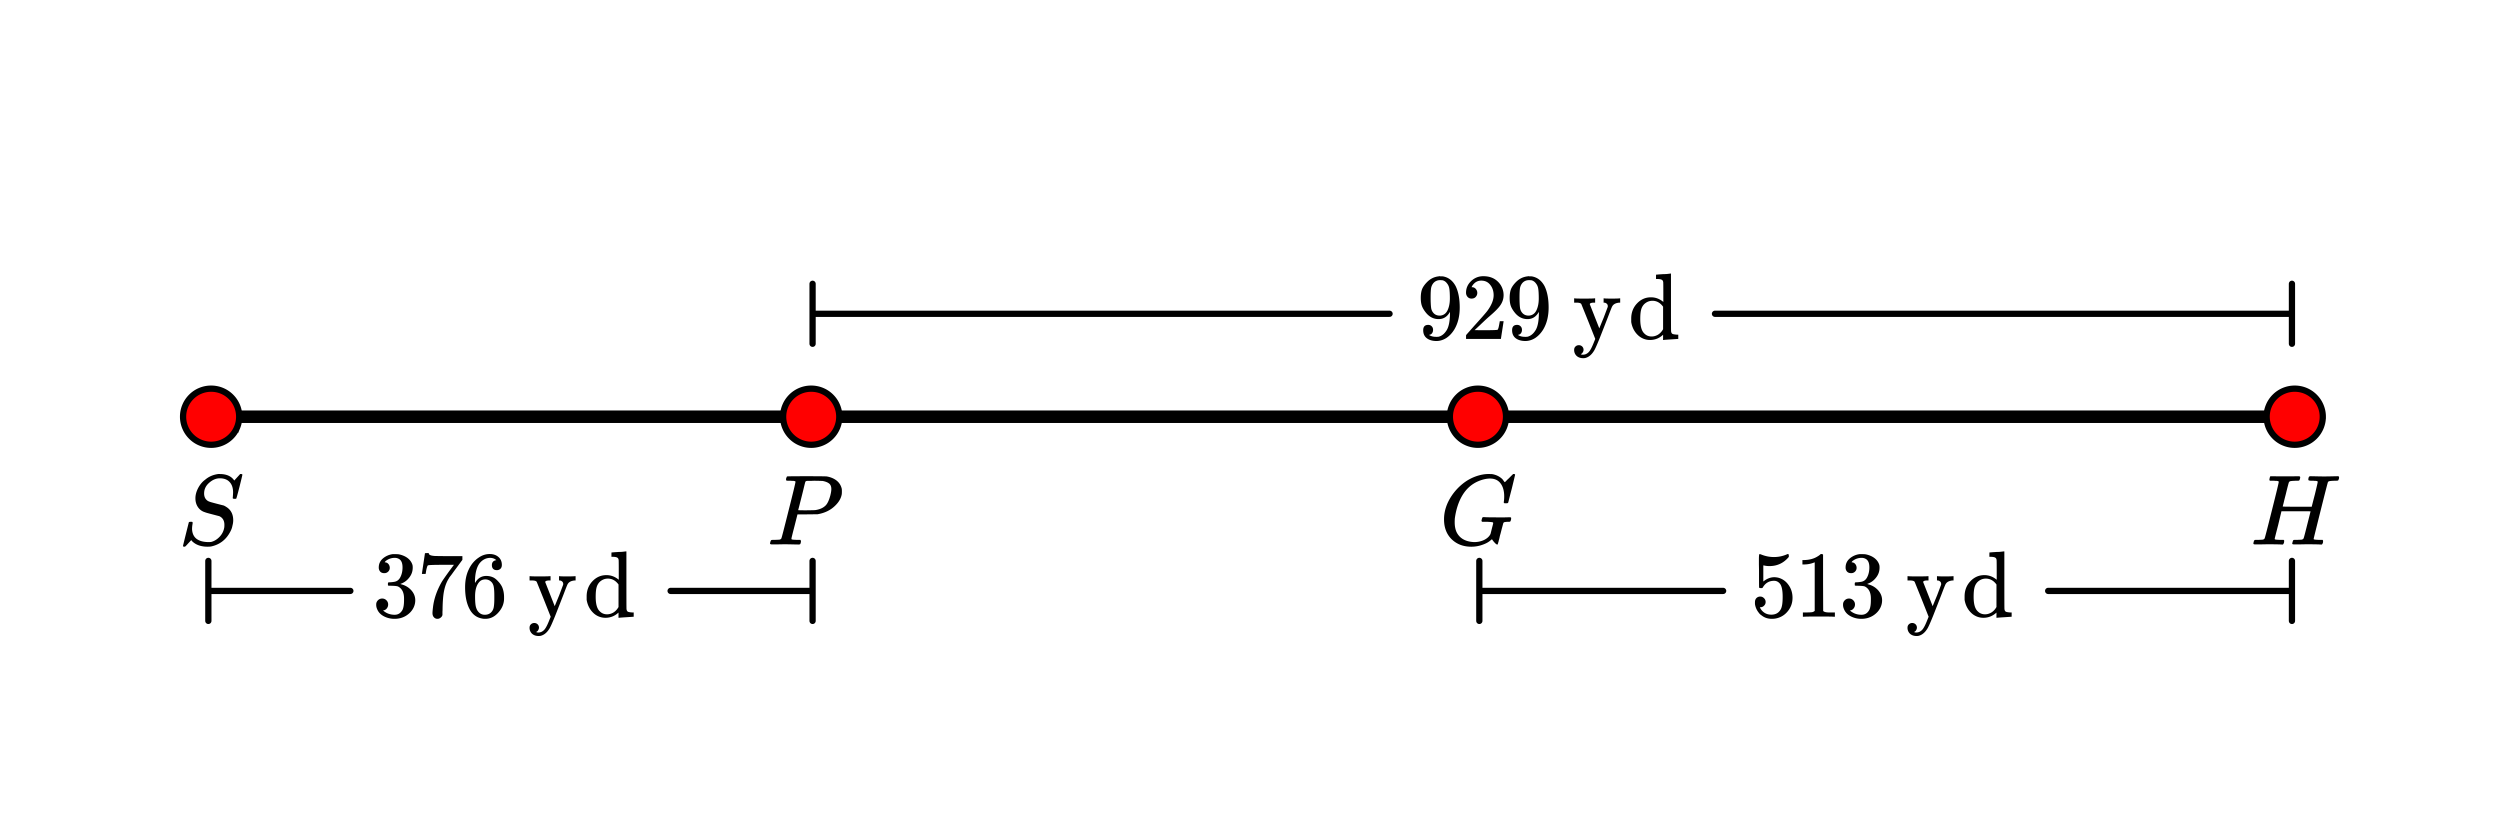 <svg xmlns="http://www.w3.org/2000/svg" xmlns:xlink="http://www.w3.org/1999/xlink" width="449.28" height="149.44" viewBox="0 0 336.96 112.08"><defs><symbol overflow="visible" id="b"><path d="M7.453-7.016c0-.601-.156-1.07-.469-1.406-.304-.332-.746-.5-1.328-.5-.5 0-.98.203-1.437.61-.45.398-.672.874-.672 1.437 0 .281.066.523.203.719.145.199.328.328.547.39.031.024.344.11.937.266.602.156.91.234.922.234.125.043.29.137.5.282.54.386.813.96.813 1.718 0 .243-.04.493-.11.75-.043.25-.132.5-.265.75C6.53-.66 5.66.016 4.484.266a2.94 2.94 0 0 1-.468.03c-.887 0-1.579-.245-2.079-.734l-.125-.156-.39.422c-.25.281-.39.426-.422.438-.023.02-.063.03-.125.03C.758.297.703.259.703.189c0-.032.258-1.086.781-3.172.02-.051.11-.079.266-.079h.172c.05.043.078.075.078.094.008.012.004.086-.016.219a3.75 3.75 0 0 0-.062.688c.031.585.238 1.023.625 1.312.394.281.93.422 1.61.422.081 0 .19-.004.327-.016.414-.101.79-.328 1.125-.672.344-.351.555-.757.641-1.218.02-.07.031-.211.031-.422 0-.57-.234-.961-.703-1.172-.055-.008-.375-.094-.969-.25-.593-.156-.902-.242-.921-.266a1.704 1.704 0 0 1-.954-.672c-.242-.343-.359-.75-.359-1.218 0-.446.125-.91.375-1.391.258-.477.57-.848.938-1.11.457-.394 1.007-.644 1.656-.75a.582.582 0 0 1 .14-.015h.157c.925 0 1.582.293 1.968.875l.797-.875h.11c.125 0 .187.031.187.094 0 .062-.133.61-.39 1.64-.262 1.024-.407 1.547-.438 1.579-.023.023-.09.03-.203.03-.18 0-.266-.034-.266-.109 0-.05.004-.097.016-.14 0-.04.004-.133.016-.282.007-.156.015-.265.015-.328zm0 0"/></symbol><symbol overflow="visible" id="c"><path d="M11.75-9.203c.094 0 .148.012.172.031.031.024.047.059.047.11 0 .054-.008.117-.016.187-.055.156-.101.246-.14.266h-.094c-.031 0-.07.007-.11.015H11.375c-.469.012-.742.043-.813.094a.217.217 0 0 0-.093.094c-.031.054-.36 1.328-.985 3.828S8.547-.812 8.547-.781c0 .062.02.094.062.094.07.03.313.054.72.062h.421a.38.38 0 0 1 .063.125c.007.012.003.094-.016.25a.69.69 0 0 1-.14.25h-.204c-.336-.02-.937-.031-1.812-.031-.22 0-.524.008-.907.015h-.843c-.157 0-.235-.035-.235-.109 0-.008.004-.035.016-.078a.644.644 0 0 1 .031-.125c.04-.164.086-.258.14-.281a.954.954 0 0 1 .204-.016h.078c.238 0 .508-.008.813-.031.125-.031.207-.086.25-.172.03-.04.19-.649.484-1.828.3-1.176.453-1.781.453-1.813 0-.008-.656-.015-1.969-.015H4.203l-.437 1.828c-.313 1.21-.47 1.836-.47 1.875 0 .054.017.086.048.094.062.03.304.054.734.062H4.5c.05.063.078.105.078.125 0 .012-.012.094-.031.25a.69.69 0 0 1-.14.25h-.204c-.336-.02-.933-.031-1.797-.031-.23 0-.539.008-.922.015H.641C.492-.016.42-.055.42-.14c0-.007.009-.07.032-.187.05-.164.098-.258.14-.281a.954.954 0 0 1 .204-.016h.078c.238 0 .508-.008.813-.031.125-.031.207-.086.25-.172.03-.031.351-1.274.968-3.735.625-2.468.938-3.769.938-3.906 0-.008-.008-.02-.016-.031a.084.084 0 0 0-.047-.016c-.011-.007-.027-.02-.047-.03a.291.291 0 0 0-.093-.017c-.032-.007-.063-.015-.094-.015H3.343a.582.582 0 0 0-.14-.016h-.531c-.043-.008-.07-.039-.078-.094-.024-.019-.016-.097.015-.234.032-.156.067-.25.11-.281h.234c.363.012.973.015 1.828.015h.89c.384-.007.665-.015.845-.015.113 0 .18.031.203.094.02.023.015.101-.016.234-.043.156-.09.246-.14.266h-.094c-.024 0-.055.007-.094.015H6.14c-.48.012-.757.043-.827.094a.53.53 0 0 0-.094.094c-.032.043-.18.594-.438 1.656-.062.242-.133.508-.203.797-.062.281-.117.492-.156.625l-.047.203c0 .023.648.031 1.953.031h1.953l.016-.047c0-.02.14-.57.422-1.656.25-1.031.375-1.582.375-1.656 0-.02-.012-.035-.031-.047A.115.115 0 0 0 9-8.547a.231.231 0 0 0-.078-.015.516.516 0 0 0-.125-.016h-.14a.957.957 0 0 0-.173-.016h-.171c-.325 0-.485-.039-.485-.125 0-.187.031-.32.094-.406.02-.05.094-.078.219-.078.164 0 .437.008.812.015a33.553 33.553 0 0 0 2.016 0c.375-.007.633-.015.781-.015zm0 0"/></symbol><symbol overflow="visible" id="d"><path d="M3.875-8.469c0-.008-.008-.02-.016-.031a.084.084 0 0 0-.046-.016c-.012-.007-.028-.02-.047-.03a.291.291 0 0 0-.094-.017c-.031-.007-.063-.015-.094-.015H3.36a.516.516 0 0 0-.125-.016h-.14c-.219 0-.356-.004-.406-.015-.043-.008-.07-.04-.079-.094a.474.474 0 0 1 0-.188c.063-.175.102-.27.125-.28.032-.02.907-.032 2.625-.032 1.707 0 2.618.012 2.735.031.531.094.972.281 1.328.563.351.28.582.652.687 1.109.008.055.016.172.016.36 0 .218-.012.367-.031.437-.106.512-.39.996-.86 1.453-.617.617-1.414 1.008-2.39 1.172-.063 0-.54.008-1.422.016H4.14l-.407 1.609C3.461-1.41 3.328-.86 3.328-.797c0 .063.016.102.047.11.063.03.305.054.734.062h.422a.57.57 0 0 1 .078.156.888.888 0 0 1-.093.406C4.473-.02 4.398 0 4.296 0c-.148 0-.417-.004-.812-.016-.386-.007-.73-.015-1.03-.015-.294 0-.626.008-1 .015H.687C.57-.016.5-.036.468-.078c-.023-.04-.03-.063-.03-.063 0-.02.015-.086.046-.203.04-.133.079-.21.11-.234.031-.031.133-.047.312-.047.239 0 .508-.008.813-.031.125-.031.207-.086.25-.172.031-.031.351-1.274.968-3.735.626-2.468.938-3.769.938-3.906zm4.828 1c0-.343-.101-.593-.297-.75-.199-.156-.484-.27-.86-.344-.062-.007-.421-.019-1.077-.03-.149 0-.305.007-.469.015h-.547c-.125.012-.21.055-.25.125-.023.055-.11.402-.266 1.047-.156.636-.312 1.258-.468 1.86a21.21 21.21 0 0 1-.235.905c0 .024.364.032 1.094.032.75-.008 1.16-.02 1.234-.032.602-.093 1.067-.304 1.391-.64.238-.25.442-.688.61-1.313.093-.363.14-.656.14-.875zm0 0"/></symbol><symbol overflow="visible" id="e"><path d="M4.344.297c-1.063 0-1.946-.332-2.64-1C1.015-1.38.671-2.273.671-3.391c0-1.082.336-2.132 1.015-3.156a7.267 7.267 0 0 1 1.5-1.64 6.098 6.098 0 0 1 1.97-1.063c.53-.164 1.015-.25 1.452-.25.32 0 .508.008.563.016.539.093.992.32 1.36.671l.109.141c.05.074.097.137.14.188.04.054.067.078.078.078.032 0 .149-.114.36-.344.062-.05.129-.113.203-.188l.219-.218a.722.722 0 0 1 .14-.14l.203-.204h.079c.124 0 .187.031.187.094 0 .031-.148.648-.438 1.844a166.04 166.04 0 0 0-.484 1.89.239.239 0 0 1-.078.094.858.858 0 0 1-.234.016h-.204a.936.936 0 0 1-.093-.094c0-.008.008-.086.031-.235.02-.175.031-.375.031-.593 0-.75-.168-1.336-.5-1.766-.324-.426-.793-.64-1.406-.64-.48 0-.996.117-1.547.343-.898.375-1.617 1-2.156 1.875-.531.875-.883 1.934-1.047 3.172a6.995 6.995 0 0 0-.016.516c0 .511.086.96.266 1.343.414.813 1.18 1.25 2.297 1.313h.094c.476 0 .921-.098 1.328-.297.406-.207.687-.473.843-.797.02-.07.083-.32.188-.75.113-.426.172-.664.172-.719 0-.07-.063-.113-.188-.125a7.773 7.773 0 0 0-.796-.046h-.5a.365.365 0 0 1-.094-.11c0-.02.015-.101.047-.25a.673.673 0 0 1 .125-.265h.234c.352.023.984.03 1.89.03h.829c.32-.007.55-.015.687-.015.125 0 .188.04.188.11 0 .03-.008.101-.016.203a.73.73 0 0 0-.031.109l-.031.078c0 .012-.012.027-.032.047a.091.091 0 0 1-.046.047c-.012 0-.04.008-.079.015H9.36c-.18 0-.359.016-.546.047a.244.244 0 0 0-.157.141l-.047.172c-.03.125-.086.32-.156.578-.062.25-.121.477-.172.672a8.223 8.223 0 0 0-.094.344c-.023.117-.042.21-.062.28a1.165 1.165 0 0 1-.063.235c-.023.086-.039.153-.046.203a1.48 1.48 0 0 1-.047.141c-.012.055-.024.094-.032.125l-.03.078A.188.188 0 0 1 7.874 0a.084.084 0 0 1-.047.016c-.023 0-.047-.016-.078-.047-.086-.04-.195-.14-.328-.297a2.288 2.288 0 0 1-.281-.375c0-.008-.012-.004-.032.015a.358.358 0 0 1-.078.047c-.293.282-.683.508-1.172.672-.48.176-.984.266-1.515.266zm0 0"/></symbol><symbol overflow="visible" id="f"><path d="M1.36-2.719c.195 0 .363.074.5.219a.682.682 0 0 1 .218.516c0 .199-.074.367-.219.5a.643.643 0 0 1-.468.203h-.094l.031.062c.125.274.317.496.578.672.27.18.582.266.938.266.601 0 1.035-.254 1.297-.766.156-.312.234-.851.234-1.625 0-.863-.117-1.445-.344-1.75-.218-.281-.492-.422-.812-.422-.656 0-1.156.29-1.5.86-.032.062-.063.101-.094.109a.585.585 0 0 1-.172.016c-.148 0-.23-.024-.25-.079-.012-.03-.016-.769-.016-2.218 0-.25-.007-.547-.015-.89v-.673c0-.468.023-.703.078-.703a.047.047 0 0 1 .047-.031l.219.078c.55.219 1.113.328 1.687.328.602 0 1.18-.117 1.735-.36a.364.364 0 0 1 .156-.046c.07 0 .11.078.11.234v.156c-.688.825-1.56 1.235-2.61 1.235-.262 0-.496-.024-.703-.078l-.125-.016v2.172c.476-.383.972-.578 1.484-.578.156 0 .328.023.516.062.57.149 1.035.47 1.39.97.364.5.547 1.085.547 1.75 0 .773-.273 1.437-.812 2A2.68 2.68 0 0 1 2.906.28c-.531 0-.984-.152-1.36-.453a1.38 1.38 0 0 1-.421-.406 2.378 2.378 0 0 1-.484-1.14v-.11-.125c0-.238.066-.426.203-.563a.7.7 0 0 1 .515-.203zm0 0"/></symbol><symbol overflow="visible" id="g"><path d="M5.281 0c-.148-.02-.82-.031-2.015-.031-1.188 0-1.856.011-2 .031h-.157v-.578h.344c.488 0 .8-.016.938-.047.07-.008.175-.063.312-.156v-6.547a.368.368 0 0 0-.11.031c-.386.156-.82.242-1.296.25h-.25v-.594h.25c.707-.02 1.3-.18 1.781-.484.145-.082.274-.176.39-.281.009-.031.055-.047.141-.047.094 0 .164.027.22.078v3.797l.015 3.797c.125.136.398.203.828.203h.75V0zm0 0"/></symbol><symbol overflow="visible" id="h"><path d="M1.61-5.875c-.231 0-.415-.07-.548-.219a.808.808 0 0 1-.187-.547c0-.488.188-.894.563-1.218.382-.32.828-.516 1.328-.579h.187c.3 0 .488.008.563.016.28.043.562.133.843.266.563.281.914.68 1.063 1.187.02.086.031.2.031.344 0 .5-.156.95-.469 1.344-.304.398-.687.68-1.156.843-.043.012-.043.024 0 .032.02.011.063.027.125.047.52.136.957.402 1.313.796.351.399.53.844.53 1.344 0 .344-.077.68-.234 1-.21.43-.542.79-1 1.078-.46.282-.976.422-1.546.422a3.046 3.046 0 0 1-1.485-.36C1.101-.315.813-.632.656-1.03a1.37 1.37 0 0 1-.125-.61.76.76 0 0 1 .235-.578.767.767 0 0 1 .562-.234.76.76 0 0 1 .578.234.767.767 0 0 1 .235.563c0 .199-.059.37-.172.515a.687.687 0 0 1-.438.282l-.078.015c.445.387.969.578 1.563.578.468 0 .82-.222 1.062-.671.133-.282.203-.708.203-1.282v-.25c0-.8-.273-1.336-.812-1.61-.125-.05-.383-.081-.766-.093l-.531-.016-.047-.03c-.012-.02-.016-.087-.016-.204 0-.094.008-.148.032-.172.03-.031.05-.047.062-.047.238 0 .485-.02.735-.062.374-.05.656-.258.843-.625.196-.375.297-.817.297-1.328 0-.551-.148-.922-.437-1.11a1.087 1.087 0 0 0-.594-.171 1.9 1.9 0 0 0-1.125.343.338.338 0 0 0-.11.078.671.671 0 0 0-.093.11l-.047.047a.88.88 0 0 0 .094.03c.164.013.304.09.421.235a.8.8 0 0 1 .172.5c0 .2-.074.371-.218.516a.715.715 0 0 1-.532.203zm0 0"/></symbol><symbol overflow="visible" id="j"><path d="M.422 1.016A.631.631 0 0 1 .875.844a.613.613 0 0 1 .625.625c0 .125-.04.238-.11.343a.434.434 0 0 1-.234.22c-.031.019-.031.034 0 .046a.56.56 0 0 0 .25.047c.125 0 .25-.023.375-.063.25-.105.446-.277.594-.515.156-.242.316-.574.484-1L3.08 0l-.923-2.328-.953-2.36C1.141-4.82.922-4.89.547-4.89H.234v-.578h.094c.094.024.5.032 1.219.032.789 0 1.258-.008 1.406-.032h.11v.578h-.126c-.398 0-.593.075-.593.22l1.281 3.25c0-.009.195-.493.594-1.454l.547-1.453v-.11a.415.415 0 0 0-.157-.328.55.55 0 0 0-.375-.125h-.03v-.578h.077c.07.024.43.032 1.078.032.457 0 .797-.008 1.016-.032h.063v.578h-.125c-.481.043-.797.215-.954.516-.023.012-.21.48-.562 1.406-.356.918-.73 1.875-1.125 2.875-.399.989-.664 1.57-.797 1.75-.324.508-.715.817-1.172.922a1.694 1.694 0 0 1-.266.016c-.355 0-.648-.106-.875-.313a1.077 1.077 0 0 1-.328-.812c0-.188.063-.34.188-.453zm0 0"/></symbol><symbol overflow="visible" id="k"><path d="M3.094-5.61c.625 0 1.18.212 1.672.626v-1.297c0-.875-.008-1.332-.016-1.375-.023-.157-.086-.258-.188-.313-.093-.062-.277-.097-.546-.11H3.78v-.296c0-.195.008-.297.031-.297h.126c.082-.008.203-.02.359-.031.164-.008.32-.02.469-.031.144 0 .3-.004.468-.016.176-.02.305-.035.391-.047.082-.008.129-.015.14-.015h.032v3.859c0 2.594.004 3.902.016 3.922.019.168.078.281.171.343.102.055.297.09.579.11h.218V0c-.011 0-.336.02-.968.063-.625.039-.954.066-.985.078h-.094v-.704l-.109.094a2.47 2.47 0 0 1-1.64.61 2.33 2.33 0 0 1-1.579-.594C.883-.922.563-1.531.438-2.281v-.453c0-.813.257-1.493.78-2.047.52-.551 1.145-.828 1.876-.828zm1.64 1.266c-.386-.531-.867-.797-1.437-.797-.418 0-.79.153-1.11.454-.21.218-.351.48-.421.78-.075.294-.11.704-.11 1.235 0 .938.176 1.578.532 1.922.269.281.601.422 1 .422.289 0 .57-.078.843-.234.27-.165.489-.391.657-.672l.046-.079zm0 0"/></symbol><symbol overflow="visible" id="l"><path d="M2.188-1.219c0 .18-.047.328-.141.453a.48.48 0 0 1-.328.204l-.063.015c0 .012.032.04.094.078.063.031.11.055.14.063.196.086.438.125.72.125a2 2 0 0 0 .328-.016c.406-.101.75-.367 1.03-.797.333-.468.5-1.285.5-2.453v-.094l-.062.094c-.355.586-.843.875-1.468.875-.68 0-1.25-.289-1.72-.875-.25-.312-.429-.61-.53-.89C.582-4.728.53-5.095.53-5.532c0-.489.063-.89.188-1.203.133-.313.363-.63.687-.954.438-.437.961-.687 1.578-.75l.032-.015h.062c.02 0 .047.008.078.015h.11c.175 0 .296.012.359.032.688.148 1.223.578 1.61 1.297.363.742.546 1.699.546 2.875 0 1.18-.25 2.18-.75 3-.304.48-.664.855-1.078 1.125-.418.257-.855.39-1.312.39-.532 0-.965-.125-1.297-.375-.324-.25-.485-.61-.485-1.078 0-.476.223-.719.672-.719.196 0 .352.063.469.188.125.117.188.277.188.484zm1.28-6.687a3.713 3.713 0 0 0-.343-.016c-.324 0-.602.11-.828.328-.18.188-.297.414-.36.672-.054.262-.078.703-.078 1.328 0 .574.02 1.032.063 1.375.039.313.164.574.375.782.207.199.473.296.797.296h.047c.457-.039.789-.28 1-.718.207-.438.312-.97.312-1.594 0-.656-.031-1.129-.094-1.422a1.45 1.45 0 0 0-.328-.656 1.032 1.032 0 0 0-.562-.375zm0 0"/></symbol><symbol overflow="visible" id="m"><path d="M1.39-5.438a.681.681 0 0 1-.546-.234.824.824 0 0 1-.203-.562c0-.602.226-1.125.687-1.563a2.306 2.306 0 0 1 1.656-.656c.727 0 1.329.2 1.797.594.477.398.774.914.89 1.546.02.149.032.282.032.407 0 .5-.152.965-.453 1.39-.242.356-.719.84-1.438 1.454-.304.261-.726.652-1.265 1.171l-.75.704.969.015c1.32 0 2.03-.02 2.125-.062.03-.008.07-.098.125-.266.03-.094.086-.379.171-.86v-.03h.516v.03L5.343-.03V0H.642v-.234c0-.176.004-.274.015-.297.008-.008.364-.41 1.063-1.203.926-1.02 1.52-1.696 1.781-2.032.57-.77.86-1.476.86-2.125 0-.55-.153-1.015-.454-1.39-.293-.383-.699-.578-1.219-.578-.492 0-.886.226-1.187.671-.023.032-.047.079-.078.141a.236.236 0 0 0-.031.078h.062a.61.61 0 0 1 .5.235.77.77 0 0 1 .203.53c0 .212-.074.391-.219.548-.136.148-.32.218-.546.218zm0 0"/></symbol><symbol overflow="visible" id="n"><path d="M.703-5.813c0-.019.067-.476.203-1.375l.203-1.359c0-.02.086-.031.266-.031h.25v.047c0 .086.063.156.188.219.125.062.343.105.656.124a81.8 81.8 0 0 0 2.156.016h1.531v.5L5.296-6.5c-.136.18-.28.375-.437.594a9.597 9.597 0 0 1-.375.5 1.048 1.048 0 0 0-.14.218c-.45.688-.715 1.606-.797 2.75-.031.344-.055.82-.063 1.422 0 .118-.007.235-.015.36v.422a.648.648 0 0 1-.25.359.656.656 0 0 1-.422.156.61.61 0 0 1-.485-.219c-.124-.132-.187-.32-.187-.562 0-.133.02-.379.063-.734.124-1.133.515-2.282 1.171-3.438.164-.27.52-.781 1.063-1.531L5.016-7H3.828c-1.469 0-2.242.027-2.312.078-.043.012-.09.106-.141.281a3.498 3.498 0 0 0-.125.594c-.023.137-.04.215-.047.234v.047h-.5zm0 0"/></symbol><symbol overflow="visible" id="o"><path d="M4.734-7.625c-.187-.188-.449-.29-.78-.313-.595 0-1.09.25-1.485.75-.406.555-.61 1.407-.61 2.563l.016.063.11-.172c.343-.508.812-.766 1.406-.766.382 0 .726.086 1.03.25.196.117.395.29.595.516.207.218.375.46.5.718.175.407.265.856.265 1.344v.235c0 .199-.023.382-.062.546-.106.5-.367.97-.782 1.407-.367.386-.773.625-1.218.718a2.368 2.368 0 0 1-.516.047c-.156 0-.297-.015-.422-.047-.625-.117-1.125-.453-1.5-1.015-.5-.781-.75-1.844-.75-3.188 0-.914.16-1.71.485-2.39.32-.688.77-1.223 1.343-1.61.457-.32.954-.484 1.485-.484.488 0 .883.137 1.187.406.301.262.453.617.453 1.063 0 .218-.062.39-.187.515a.678.678 0 0 1-.5.188c-.2 0-.36-.055-.484-.172-.118-.125-.172-.29-.172-.5 0-.383.195-.61.593-.672zm-.562 3.047c-.242-.3-.543-.453-.906-.453-.313 0-.57.093-.766.281-.418.418-.625 1.09-.625 2.016 0 .75.05 1.265.156 1.546.082.262.223.481.422.657.207.18.453.265.735.265.425 0 .753-.16.984-.484.125-.176.203-.383.234-.625.04-.25.063-.61.063-1.078v-.406c0-.477-.024-.836-.063-1.079-.031-.25-.11-.46-.234-.64zm0 0"/></symbol><clipPath id="a"><path d="M0 0h336.96v111.586H0zm0 0"/></clipPath></defs><g clip-path="url(#a)" fill="#fff"><path d="M0 0h337v112.332H0zm0 0"/><path d="M0 0h337v112.332H0zm0 0"/></g><path d="M232.25 79.645h-32.86M276.059 79.645h32.859M199.39 83.688v-8.086M308.918 83.688v-8.086M187.29 42.293h-77.767M231.152 42.293h77.766M109.523 46.336V38.25M308.918 46.336V38.25M47.223 79.645H28.082M90.387 79.645h19.136M28.082 83.688v-8.086M109.523 83.688v-8.086" fill="none" stroke-width=".843" stroke-linecap="round" stroke-linejoin="round" stroke="#000"/><path d="M28.457 56.168h280.836" fill="none" stroke-width="1.685" stroke="#000"/><path d="M32.238 56.168c0 .5-.093.984-.285 1.445a3.718 3.718 0 0 1-.82 1.227 3.758 3.758 0 0 1-1.227.82 3.763 3.763 0 0 1-2.894 0 3.678 3.678 0 0 1-1.227-.82 3.718 3.718 0 0 1-.82-1.227 3.763 3.763 0 0 1 0-2.895c.191-.46.465-.87.82-1.226a3.678 3.678 0 0 1 1.227-.82 3.74 3.74 0 0 1 1.445-.285 3.76 3.76 0 0 1 2.676 1.105 3.758 3.758 0 0 1 1.105 2.676zm0 0M313.074 56.168c0 .5-.097.984-.289 1.445a3.718 3.718 0 0 1-.82 1.227 3.718 3.718 0 0 1-1.227.82 3.758 3.758 0 0 1-2.894 0 3.718 3.718 0 0 1-1.227-.82 3.718 3.718 0 0 1-.82-1.227 3.763 3.763 0 0 1 0-2.895c.191-.46.465-.87.82-1.226a3.76 3.76 0 0 1 2.676-1.105 3.754 3.754 0 0 1 2.672 1.105c.355.356.629.766.82 1.227.192.465.29.945.29 1.449zm0 0M113.121 56.168c0 .5-.098.984-.289 1.445a3.718 3.718 0 0 1-.82 1.227 3.718 3.718 0 0 1-1.227.82 3.763 3.763 0 0 1-2.894 0 3.718 3.718 0 0 1-1.227-.82 3.718 3.718 0 0 1-.82-1.227 3.763 3.763 0 0 1 0-2.895c.191-.46.465-.87.82-1.226a3.754 3.754 0 0 1 2.672-1.105 3.76 3.76 0 0 1 2.676 1.105c.355.356.629.766.82 1.227.191.465.29.945.29 1.449zm0 0M202.988 56.168c-.004.5-.097.984-.289 1.445a3.718 3.718 0 0 1-.82 1.227 3.758 3.758 0 0 1-1.227.82 3.763 3.763 0 0 1-2.894 0 3.718 3.718 0 0 1-1.227-.82 3.718 3.718 0 0 1-.82-1.227 3.763 3.763 0 0 1 0-2.895c.191-.46.465-.87.82-1.226a3.718 3.718 0 0 1 1.227-.82 3.74 3.74 0 0 1 1.445-.285 3.76 3.76 0 0 1 2.676 1.105c.355.356.629.766.82 1.227.192.465.285.945.29 1.449zm0 0" fill="red" stroke-width=".843" stroke="#000"/><use xlink:href="#b" x="23.964" y="73.391"/><use xlink:href="#c" x="303.3" y="73.391"/><use xlink:href="#d" x="103.347" y="73.391"/><use xlink:href="#e" x="193.962" y="73.391"/><use xlink:href="#f" x="235.9" y="83.127"/><use xlink:href="#g" x="241.891" y="83.127"/><use xlink:href="#h" x="247.882" y="83.127"/><use xlink:href="#i" x="253.873" y="83.127"/><use xlink:href="#j" x="256.869" y="83.127"/><use xlink:href="#k" x="264.358" y="83.127"/><use xlink:href="#l" x="190.967" y="45.682"/><use xlink:href="#m" x="196.958" y="45.682"/><use xlink:href="#l" x="202.949" y="45.682"/><use xlink:href="#i" x="208.94" y="45.682"/><use xlink:href="#j" x="211.936" y="45.682"/><use xlink:href="#k" x="219.424" y="45.682"/><use xlink:href="#h" x="50.176" y="83.127"/><use xlink:href="#n" x="56.167" y="83.127"/><use xlink:href="#o" x="62.158" y="83.127"/><use xlink:href="#i" x="68.149" y="83.127"/><use xlink:href="#j" x="71.144" y="83.127"/><use xlink:href="#k" x="78.633" y="83.127"/></svg>